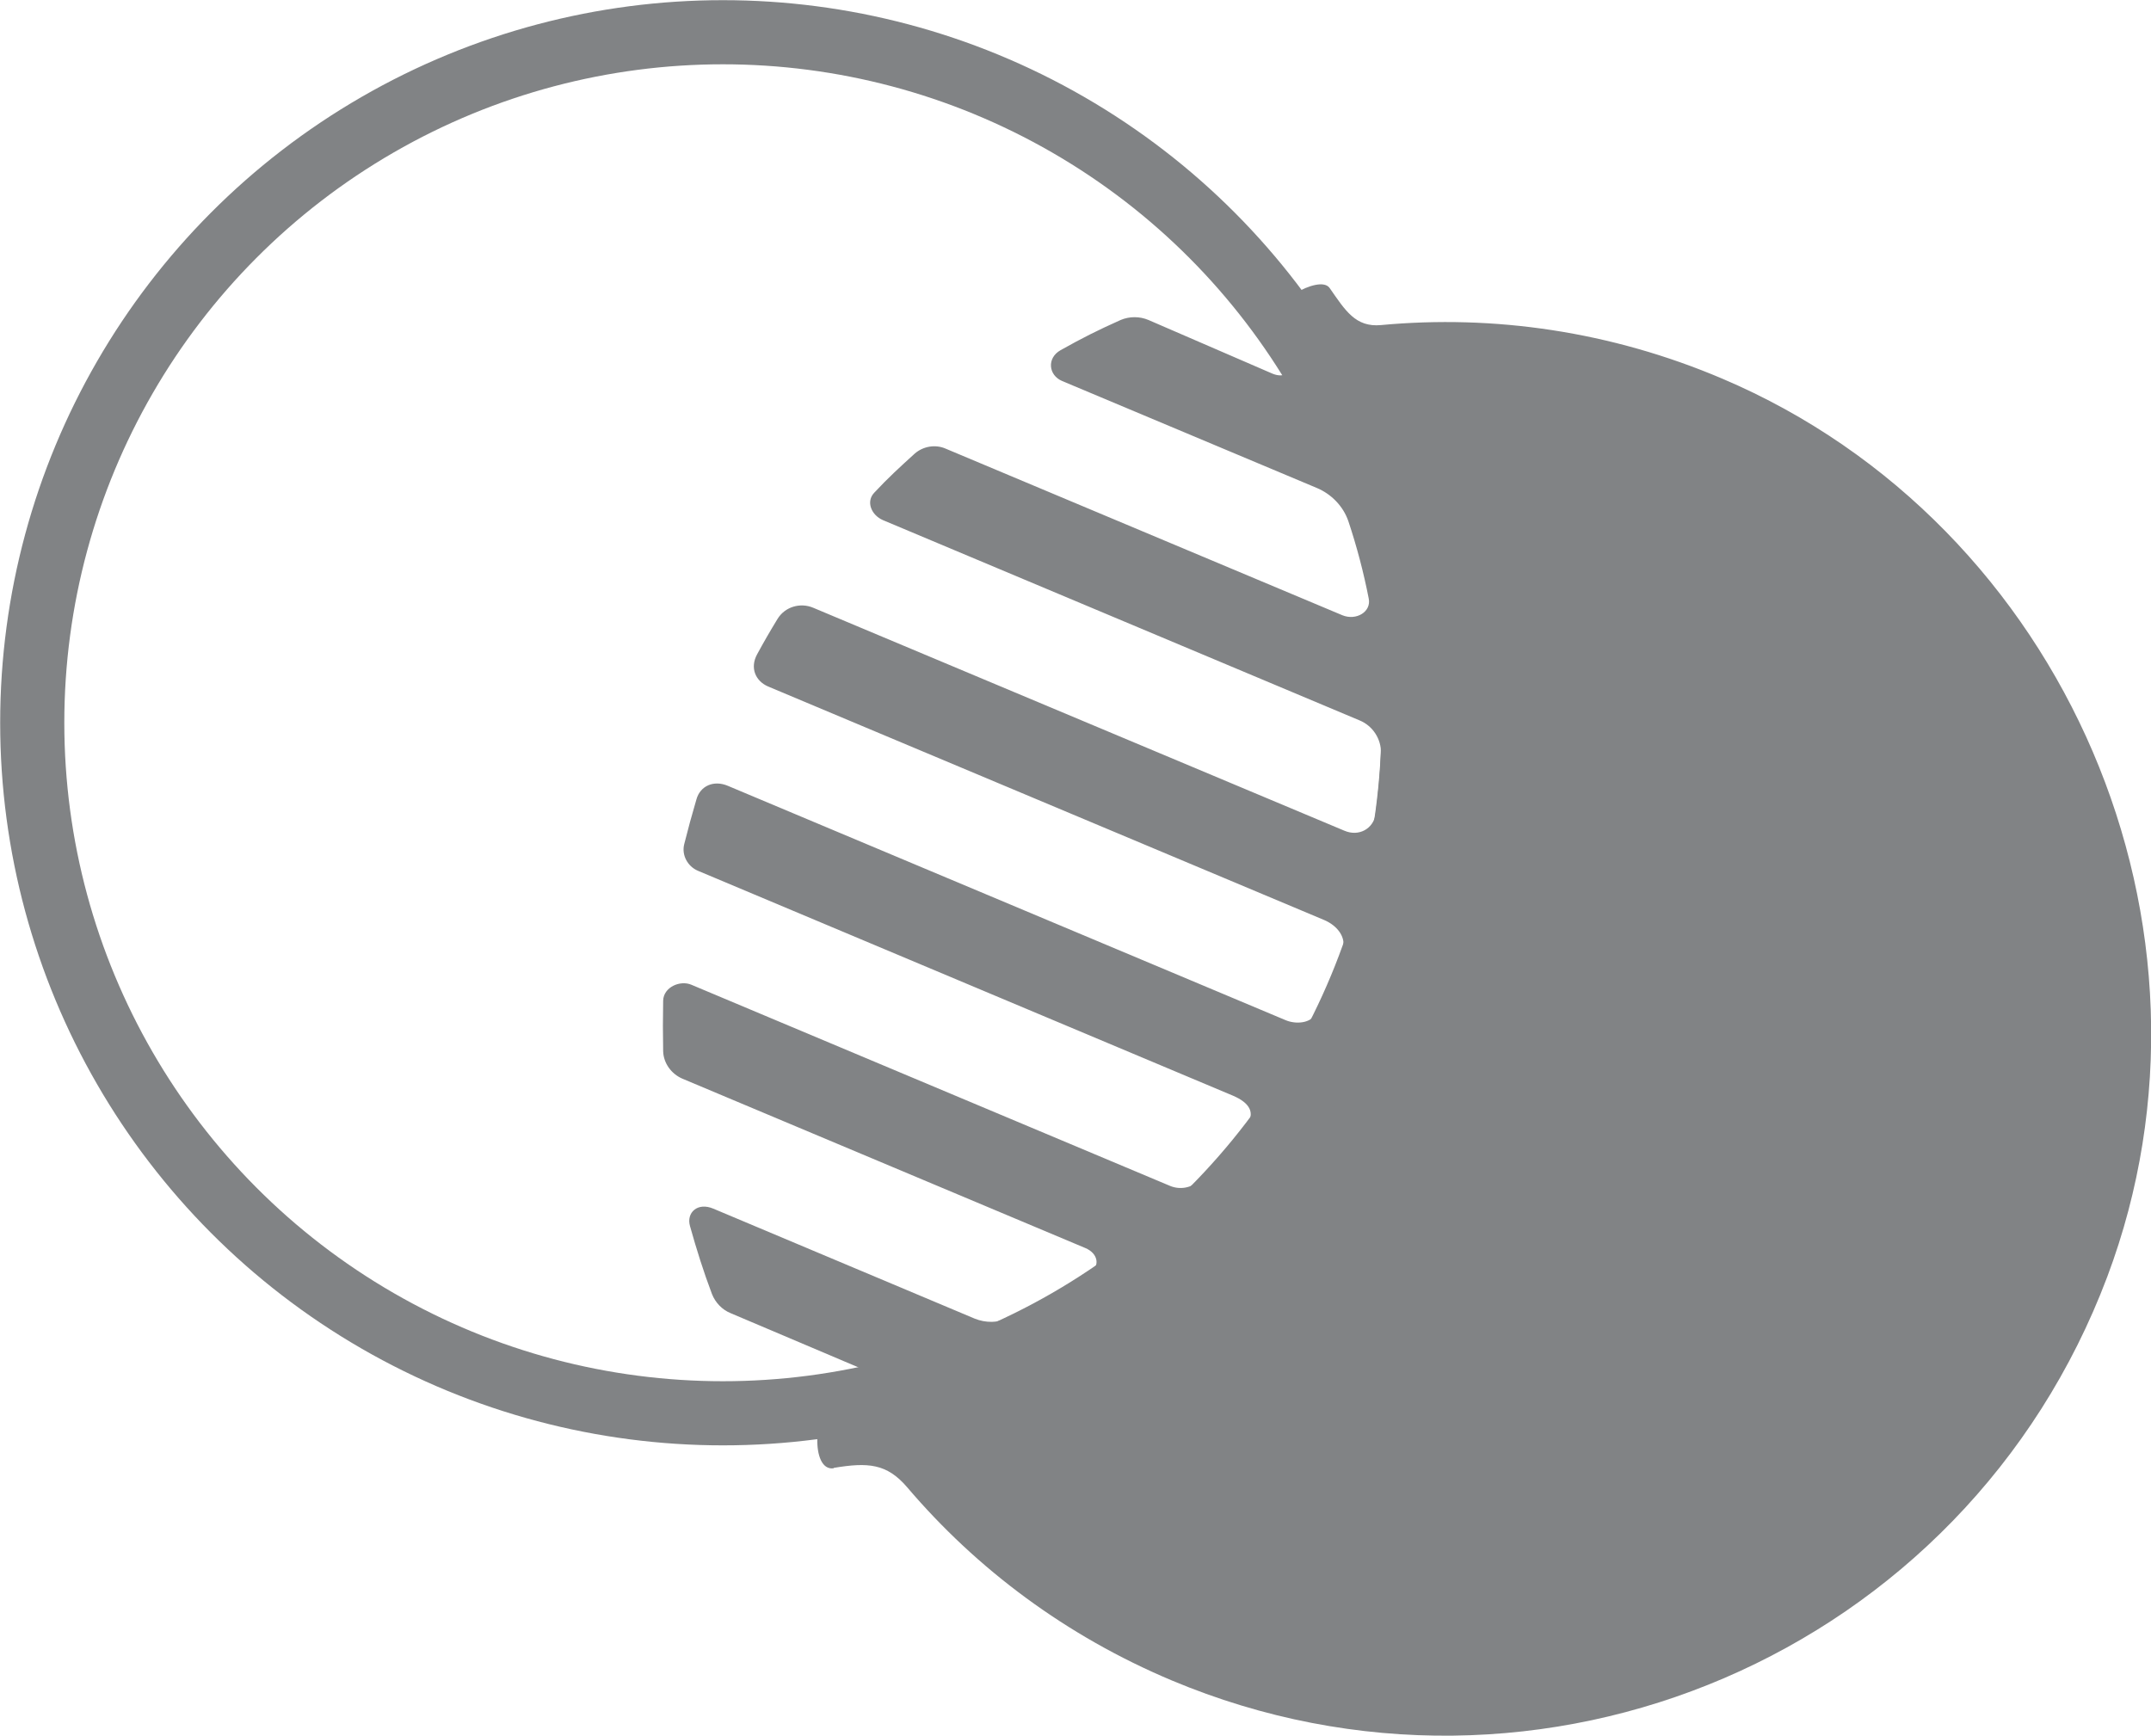 <svg viewBox="0 0 63.38 51.15" xmlns="http://www.w3.org/2000/svg" data-name="Layer 2" id="Layer_2">
  <defs>
    <style>
      .cls-1 {
        fill: #818385;
      }

      .cls-2 {
        fill: none;
        stroke: #818385;
        stroke-linecap: round;
        stroke-linejoin: round;
        stroke-width: 1.89px;
      }
    </style>
  </defs>
  <g data-name="Layer 1" id="Layer_1-2">
    <g>
      <path d="M24.56,43.26c1.02-.17,1.57-.13,2.17.57,2.05,2.41,4.68,4.38,7.79,5.69,10.85,4.56,23.38-.77,27.57-11.89,3.87-10.29-1.23-22.17-11.34-26.47-3.29-1.4-6.74-1.89-10.06-1.58-.75.07-1.05-.43-1.51-1.09-.3-.44-1.91.55-1.62.95.85,1.15.53,1.82-.07,1.57l-3.65-1.58c-.26-.11-.56-.11-.82,0-.67.3-1.13.53-1.77.89-.41.23-.36.74.05.91l7.5,3.15c.43.18.78.54.93.98.25.75.45,1.51.6,2.28.08.39-.37.66-.78.49l-11.69-4.91c-.3-.13-.66-.07-.91.15-.44.4-.78.71-1.19,1.15-.25.26-.09.66.26.81l14.04,5.9c.39.16.64.55.63.96-.02.6-.08,1.2-.16,1.81-.06.41-.48.67-.92.48l-15.65-6.57c-.38-.16-.83-.03-1.05.33s-.41.69-.6,1.04c-.22.4-.05.79.32.95l16.38,6.88c.43.18.66.55.55.86s-.23.62-.36.93c-.14.33-.29.66-.44.98-.13.27-.57.32-.89.18l-16.42-6.9c-.42-.18-.82,0-.93.4-.13.44-.25.88-.36,1.32-.08.32.1.65.4.78l15.77,6.63c.49.21.68.51.38.9-.43.56-.89,1.09-1.37,1.59-.22.23-.57.29-.86.17l-14.11-5.93c-.33-.14-.82.07-.83.47-.01.5-.01.99,0,1.49.01.35.24.67.57.81l11.87,4.99c.38.16.42.52.18.68-.78.52-1.59.98-2.43,1.38-.32.15-.69.15-1.01.02l-7.7-3.24c-.47-.2-.8.12-.69.51.19.68.4,1.35.65,2.01.1.25.3.46.55.56l4.15,1.76c.73.31.14.74-1.11.91-.59.08-.71,2.01,0,1.9Z" class="cls-1"></path>
      <circle r="20.35" cy="21.3" cx="21.3" class="cls-2"></circle>
    </g>
  </g>
</svg>